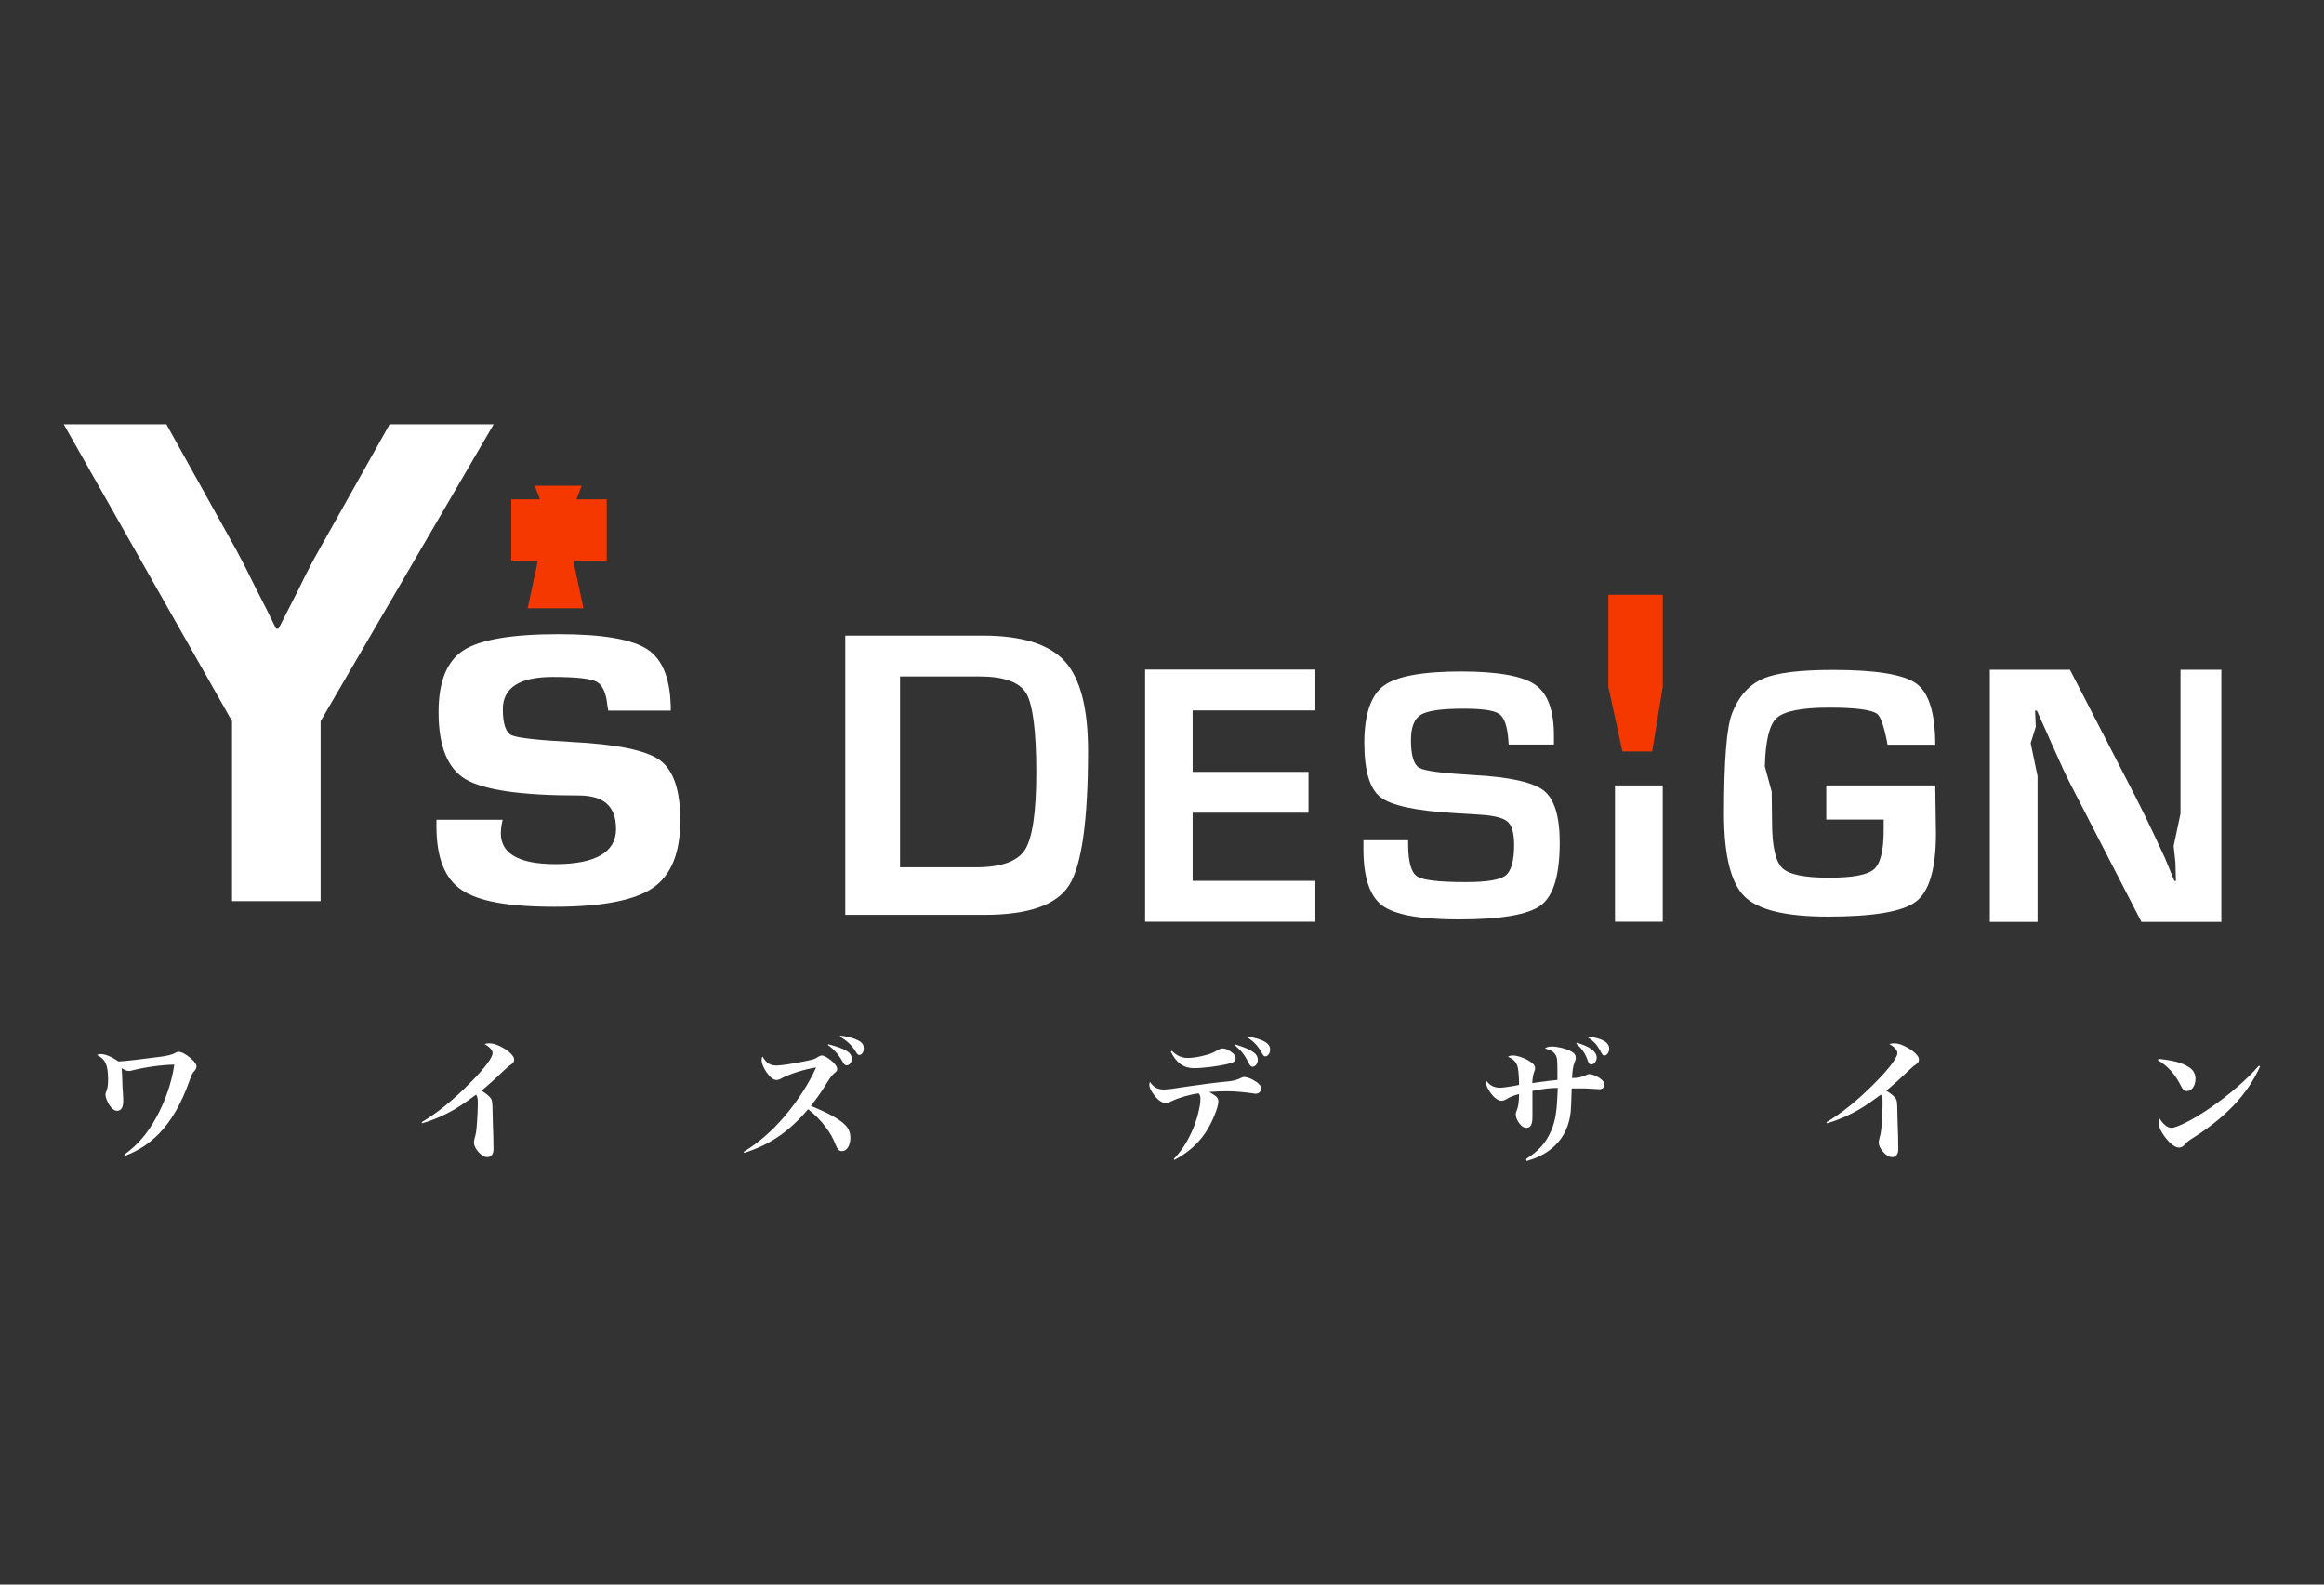 <?xml version="1.0" encoding="UTF-8"?><svg id="_レイヤー_2" xmlns="http://www.w3.org/2000/svg" width="132" height="90" xmlns:xlink="http://www.w3.org/1999/xlink" viewBox="0 0 132 90"><rect x="0" y="0" width="132" height="90" fill="#333333" stroke="none"/><defs><style>.cls-1{fill:none;}.cls-2{clip-path:url(#clippath);}.cls-3{fill:#f53800;}.cls-4{fill:#fff;}</style><clipPath id="clippath"><rect class="cls-1" width="132" height="90"/></clipPath></defs><g id="_メニュー"><g class="cls-2"><g><g><path class="cls-4" d="m38.09,40.36h-3.54c-.02-.13-.04-.22-.05-.28-.07-.73-.28-1.18-.62-1.36-.34-.18-1.17-.27-2.49-.27-1.88,0-2.83.61-2.83,1.83,0,.83.17,1.33.5,1.48s1.46.28,3.37.38c2.58.13,4.26.47,5.04,1.03.78.56,1.17,1.7,1.17,3.43,0,1.84-.52,3.12-1.56,3.83-1.04.71-2.9,1.07-5.58,1.07s-4.34-.32-5.29-.96c-.95-.64-1.42-1.84-1.42-3.6v-.38h3.76c-.05.21-.08.38-.09.51-.15,1.34.88,2.01,3.1,2.01s3.43-.66,3.43-1.99-.72-1.91-2.15-1.91c-3.23,0-5.36-.31-6.39-.92-1.03-.61-1.54-1.88-1.54-3.81,0-1.73.47-2.9,1.41-3.51.94-.61,2.74-.92,5.4-.92,2.52,0,4.21.29,5.08.88.87.59,1.3,1.74,1.3,3.46Z"/><path class="cls-4" d="m28.04,24.1l-9.83,16.86v10.22h-5.03v-10.22L3.62,24.1h5.83l4,7.19c.22.4.6,1.14,1.13,2.22l.56,1.1.54,1.1h.14l.56-1.1.56-1.1c.48-.99.86-1.72,1.15-2.22l4.04-7.19h5.9Z"/><g><path class="cls-4" d="m48.01,51.97v-15.87h7.8c2.22,0,3.77.48,4.66,1.45.89.97,1.33,2.67,1.33,5.09,0,3.96-.36,6.5-1.07,7.63-.71,1.13-2.32,1.69-4.82,1.69h-7.89Zm3.1-2.71h4.3c1.45,0,2.38-.33,2.81-1,.42-.66.64-2.13.64-4.4s-.19-3.84-.57-4.48c-.38-.64-1.28-.96-2.68-.96h-4.49v10.84Z"/><path class="cls-4" d="m67.74,40.36v3.48h6.58v2.32h-6.58v3.87h6.97v2.32h-9.67v-14.32h9.67v2.32h-6.97Z"/><path class="cls-4" d="m88.25,42.29h-2.56c-.01-.13-.02-.22-.02-.28-.06-.78-.23-1.26-.52-1.46-.28-.2-.95-.3-2-.3-1.24,0-2.05.11-2.44.34-.38.23-.57.71-.57,1.45,0,.87.16,1.39.47,1.57.31.18,1.34.31,3.08.41,2.06.11,3.39.41,3.99.88.6.47.91,1.45.91,2.95,0,1.84-.35,3.02-1.06,3.56-.71.54-2.27.81-4.69.81-2.17,0-3.62-.26-4.33-.79-.71-.53-1.07-1.59-1.07-3.2v-.51s2.54,0,2.54,0v.29c.01.97.18,1.56.52,1.77.34.22,1.26.32,2.76.32,1.17,0,1.92-.12,2.25-.37.32-.25.49-.83.49-1.73,0-.67-.12-1.11-.37-1.33-.25-.22-.78-.35-1.59-.4l-1.45-.09c-2.19-.13-3.58-.43-4.19-.91-.61-.48-.91-1.51-.91-3.09s.37-2.69,1.1-3.23c.73-.54,2.2-.81,4.39-.81,2.08,0,3.48.25,4.2.74.72.49,1.08,1.45,1.08,2.89v.53Z"/><path class="cls-4" d="m94.44,44.61v7.74h-2.71v-7.74h2.71Z"/><path class="cls-4" d="m103.73,44.61h6.19l.04,2.74c0,1.99-.38,3.28-1.13,3.85-.75.58-2.42.86-5.02.86-2.38,0-3.96-.38-4.73-1.15-.77-.77-1.16-2.33-1.16-4.69,0-3.01.15-4.92.46-5.71.38-.97.97-1.62,1.75-1.96.78-.34,2.11-.5,3.98-.5,2.45,0,4.03.26,4.74.78.71.52,1.07,1.68,1.07,3.47h-2.71s-.25-1.54-.61-1.77c-.36-.23-1.26-.34-2.7-.34-1.57,0-2.56.2-2.99.59-.42.39-.63,1.31-.67,2.75l.39,1.43.02,1.71c0,1.37.19,2.24.57,2.62s1.26.56,2.65.56,2.2-.16,2.57-.48c.37-.32.55-1.07.55-2.25v-.57s-3.26,0-3.26,0v-1.93Z"/><path class="cls-4" d="m126.17,38.04v14.32h-4.54l-4.08-7.92c-.2-.39-.52-1.07-.95-2.05l-.46-1.03-.45-1h-.1l.04.92-.29.93.39,1.87v8.28h-2.71v-14.32h4.55l3.71,7.19c.33.64.71,1.42,1.14,2.33l.54,1.16.54,1.31h.09l-.03-1.06-.1-.92.39-1.84v-8.17h2.32Z"/></g><polygon class="cls-3" points="29.04 28.36 30.67 28.36 30.37 27.59 33.04 27.59 32.74 28.36 34.46 28.36 34.46 31.84 32.56 31.84 33.14 34.55 29.97 34.55 30.55 31.84 29.04 31.84 29.04 28.36"/><polygon class="cls-3" points="91.35 33.78 94.44 33.78 94.44 39.01 93.84 42.68 92.15 42.68 91.35 39.01 91.35 33.78"/></g><g><path class="cls-4" d="m7.09,65.56c.77-.58,1.27-1.16,1.78-2.08.53-.96.88-1.99,1.03-3.01-.7.01-1.59.13-2.36.32-.11.03-.16.04-.21.04-.12,0-.22-.04-.42-.16.02.29.03.42.04.79,0,.27.02.47.03.59.02.33.02.43.02.48,0,.37-.12.56-.35.56-.15,0-.3-.11-.44-.33-.13-.21-.22-.44-.22-.6,0-.05.02-.1.05-.18.07-.17.1-.36.1-.66,0-.83-.16-1.17-.63-1.4.09-.04.12-.05.22-.05.25,0,.61.15,1,.42.28,0,1.56-.16,2.47-.28q.54-.08.74-.2c.07-.04.14-.07.2-.07.17,0,.45.15.72.39.21.19.3.32.3.45,0,.09-.03.14-.11.24-.11.11-.17.22-.27.51-.47,1.35-1.06,2.36-1.77,3.08-.56.56-1.13.93-1.89,1.23l-.04-.07Z"/><path class="cls-4" d="m23.95,63.74c.92-.55,1.81-1.28,2.76-2.24.82-.83,1.27-1.43,1.27-1.69,0-.16-.19-.37-.46-.51.1-.03.16-.04.27-.04.25,0,.51.09.84.29.19.11.36.25.47.39.07.08.1.15.1.24,0,.15-.04.2-.3.37-.01,0-.33.3-.94.87-.07.06-.18.16-.61.53.25.15.47.33.54.45.07.12.08.22.09.8,0,.36.02.65.04,1.36,0,.27.01.54.01.71,0,.29-.13.45-.36.45-.16,0-.34-.11-.52-.32-.15-.18-.23-.35-.23-.51,0-.08.01-.14.04-.25.07-.23.1-.39.13-.85.03-.36.05-.83.05-1.13,0-.26-.02-.37-.1-.49-.69.52-1.17.83-1.65,1.07-.45.23-1,.45-1.41.56l-.04-.07Z"/><path class="cls-4" d="m42.26,65.41c.81-.5,1.58-1.16,2.28-1.98.74-.86,1.45-1.96,1.81-2.8-.62.09-1.53.38-1.95.61-.16.09-.2.1-.29.1-.19,0-.37-.14-.58-.45-.17-.25-.27-.49-.27-.68,0-.08,0-.12.05-.2.22.38.44.51.8.51.24,0,.92-.1,1.64-.25.49-.1.54-.12.73-.25.07-.04.13-.07.21-.07.1,0,.27.09.5.27.24.19.36.37.36.5,0,.08-.03.13-.13.21-.16.13-.22.21-.44.55-.34.56-.6.93-.93,1.33.94.38,1.58.73,1.92,1.05.22.21.33.45.33.76,0,.44-.2.76-.48.76-.15,0-.25-.09-.34-.32-.19-.46-.32-.7-.58-1.04-.3-.4-.59-.69-1-1.02-1.09,1.28-2.16,2.01-3.63,2.48l-.04-.07Zm4.79-6.1c1.01.27,1.33.47,1.33.84,0,.19-.13.36-.3.36-.07,0-.14-.05-.21-.19-.25-.44-.48-.7-.85-.97l.03-.05Zm.68-.49c.36.04.74.13.99.26.25.13.34.25.34.48,0,.19-.11.36-.25.36-.07,0-.11-.04-.18-.15-.25-.41-.51-.65-.93-.9l.03-.04Z"/><path class="cls-4" d="m66.66,65.84c.34-.37.52-.62.74-.99.39-.68.64-1.39.76-2.13.02-.11.02-.21.02-.33s-.02-.19-.1-.29c-.54.07-1.14.25-1.55.45-.14.07-.22.1-.32.1-.22,0-.48-.19-.74-.57-.13-.19-.19-.34-.19-.48,0-.04,0-.07.04-.15.19.3.43.43.77.43.21,0,.46-.03,1.43-.18.68-.1,1.5-.21,2.25-.28.33-.04.45-.07.68-.18.1-.05.16-.07.22-.07.11,0,.33.07.51.17.3.16.45.32.45.49s-.13.29-.33.29c-.02,0-.05,0-.13-.02-.51-.07-1.02-.12-1.46-.12-.35,0-.65.01-1.03.04l.12.07c.32.19.4.28.4.47,0,.35-.36,1.21-.73,1.77-.44.65-1,1.14-1.77,1.55l-.04-.06Zm-.1-6.15c.28.27.55.4.89.4.3,0,.68-.06,1.06-.17.27-.07.4-.13.7-.3.1-.05.14-.07.23-.07.13,0,.26.04.44.16.21.13.3.26.3.4,0,.16-.1.24-.45.32-.52.13-1.41.24-1.91.24-.59,0-1-.29-1.32-.94l.05-.04Zm3.6-.37c.95.3,1.28.52,1.28.88,0,.21-.14.39-.3.39-.08,0-.14-.06-.21-.2-.23-.47-.4-.68-.79-1.02l.03-.04Zm.68-.46c.34.06.57.12.82.22.33.14.48.3.48.54,0,.2-.13.38-.27.38-.07,0-.11-.04-.18-.16-.23-.43-.47-.69-.88-.94l.03-.04Z"/><path class="cls-4" d="m86.7,65.81c.71-.45,1.11-.91,1.4-1.58.26-.62.33-1.1.38-2.44-.42,0-.75.04-1.44.17,0,.04,0,.07,0,.07v.36s0,1.05,0,1.05c0,.42-.1.62-.34.62-.15,0-.3-.1-.43-.29-.11-.16-.18-.34-.18-.47,0-.06.01-.11.06-.23.09-.22.13-.5.13-.93-.28.07-.48.14-.72.29-.1.06-.2.09-.29.09-.22,0-.5-.25-.72-.62-.09-.15-.15-.33-.15-.42,0-.03,0-.05.02-.1.21.28.44.4.79.4.15,0,.71-.08,1.07-.16,0-.52-.04-.89-.09-1.06-.08-.25-.24-.41-.54-.54.1-.06.17-.07.28-.07.27,0,.72.16,1,.36.19.13.26.22.26.35,0,.08,0,.11-.06.24-.05.15-.09.35-.1.62.26-.04.45-.07.73-.1q.09-.02.51-.06.1-.01.19-.02c0-.15,0-.18,0-.35,0-.77-.01-.94-.12-1.09-.1-.17-.27-.27-.59-.35.11-.08.21-.11.39-.11.31,0,.73.1,1.03.24.24.11.33.23.33.4,0,.09,0,.1-.08.3-.07.16-.11.44-.13.85.35,0,.53-.05.79-.16.1-.05.13-.06.2-.06.13,0,.35.08.54.2.21.13.3.25.3.39,0,.16-.1.26-.27.26-.03,0-.07,0-.11,0-.22-.01-.52-.04-.7-.04q-.1,0-.54,0-.1,0-.23,0c0,.13-.01.23-.01.29-.03,1.03-.04,1.12-.13,1.52-.19.78-.62,1.38-1.31,1.83-.32.2-.59.32-1.1.48l-.04-.06Zm2.88-6.58c.73.21,1.11.51,1.11.84,0,.2-.15.39-.3.39-.11,0-.15-.05-.24-.3-.13-.36-.3-.59-.62-.88l.04-.05Zm.62-.36c.8.1,1.2.33,1.2.69,0,.21-.13.39-.27.39-.09,0-.12-.04-.24-.27-.19-.35-.37-.55-.71-.76l.03-.06Z"/><path class="cls-4" d="m103.74,63.74c.92-.55,1.81-1.28,2.76-2.24.82-.83,1.27-1.43,1.27-1.69,0-.16-.19-.37-.46-.51.1-.03.16-.04.27-.04.25,0,.51.09.84.29.19.11.36.25.47.39.07.08.1.15.1.24,0,.15-.04.2-.3.37-.01,0-.33.3-.94.87-.07.06-.18.16-.61.53.25.15.47.33.54.45.07.12.08.22.09.8,0,.36.02.65.04,1.36,0,.27.01.54.01.71,0,.29-.13.45-.36.45-.16,0-.34-.11-.52-.32-.15-.18-.23-.35-.23-.51,0-.08.02-.14.04-.25.07-.23.1-.39.13-.85.03-.36.05-.83.05-1.13,0-.26-.02-.37-.1-.49-.69.52-1.17.83-1.65,1.07-.45.23-1,.45-1.41.56l-.04-.07Z"/><path class="cls-4" d="m122.6,60.14c.88.1,1.32.22,1.69.45.28.16.41.39.41.69,0,.39-.21.69-.49.69-.14,0-.22-.07-.34-.3-.34-.68-.74-1.11-1.31-1.46l.04-.07Zm5.77.43c-.71,1.58-1.95,2.9-3.89,4.11-.16.1-.3.22-.38.31-.1.13-.21.19-.33.19-.22,0-.49-.2-.77-.56-.27-.34-.4-.65-.4-.91,0-.07,0-.11.04-.22.2.35.47.57.68.57.33,0,1.26-.48,2.18-1.11,1.11-.76,2.16-1.67,2.8-2.42l.07.04Z"/></g></g></g></g></svg>